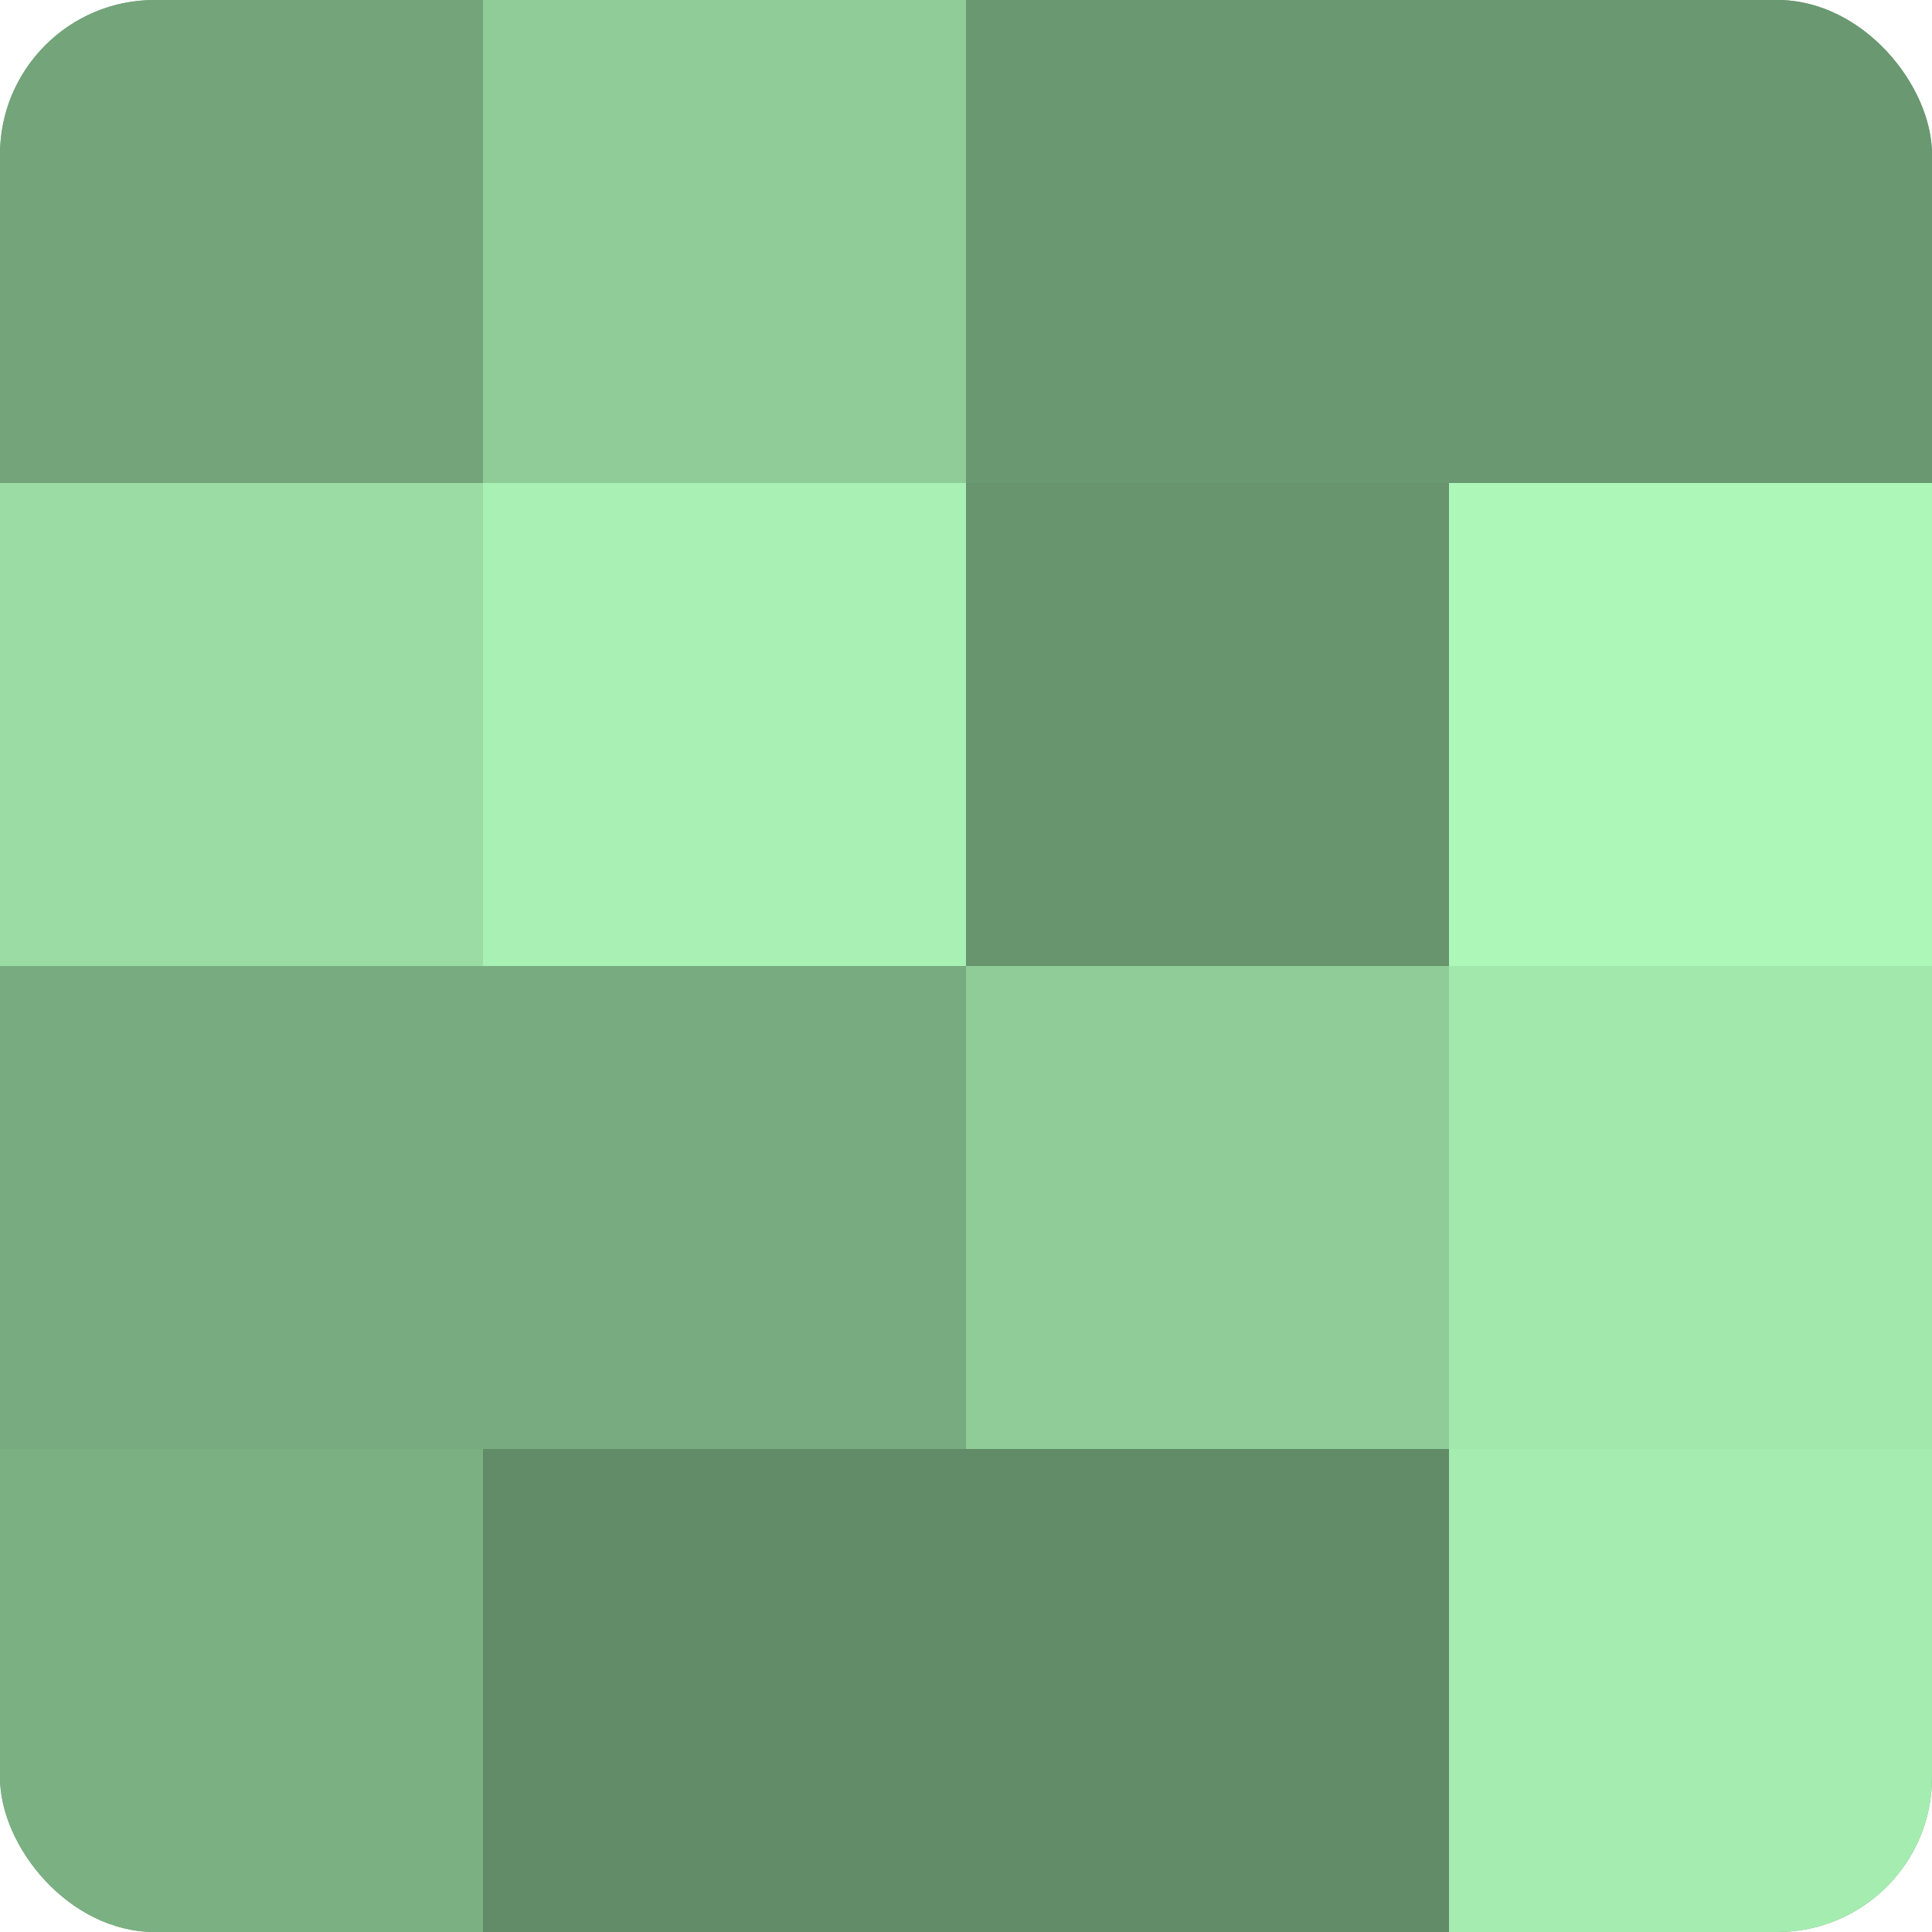 <?xml version="1.0" encoding="UTF-8"?>
<svg xmlns="http://www.w3.org/2000/svg" width="60" height="60" viewBox="0 0 100 100" preserveAspectRatio="xMidYMid meet"><defs><clipPath id="c" width="100" height="100"><rect width="100" height="100" rx="8" ry="8"/></clipPath></defs><g clip-path="url(#c)"><rect width="100" height="100" fill="#70a077"/><rect width="25" height="25" fill="#73a47a"/><rect y="25" width="25" height="25" fill="#9adca4"/><rect y="50" width="25" height="25" fill="#78ac80"/><rect y="75" width="25" height="25" fill="#7bb083"/><rect x="25" width="25" height="25" fill="#8fcc98"/><rect x="25" y="25" width="25" height="25" fill="#a8f0b3"/><rect x="25" y="50" width="25" height="25" fill="#78ac80"/><rect x="25" y="75" width="25" height="25" fill="#628c68"/><rect x="50" width="25" height="25" fill="#6a9871"/><rect x="50" y="25" width="25" height="25" fill="#68946e"/><rect x="50" y="50" width="25" height="25" fill="#8fcc98"/><rect x="50" y="75" width="25" height="25" fill="#628c68"/><rect x="75" width="25" height="25" fill="#6a9871"/><rect x="75" y="25" width="25" height="25" fill="#adf8b9"/><rect x="75" y="50" width="25" height="25" fill="#a2e8ad"/><rect x="75" y="75" width="25" height="25" fill="#a5ecb0"/></g></svg>
